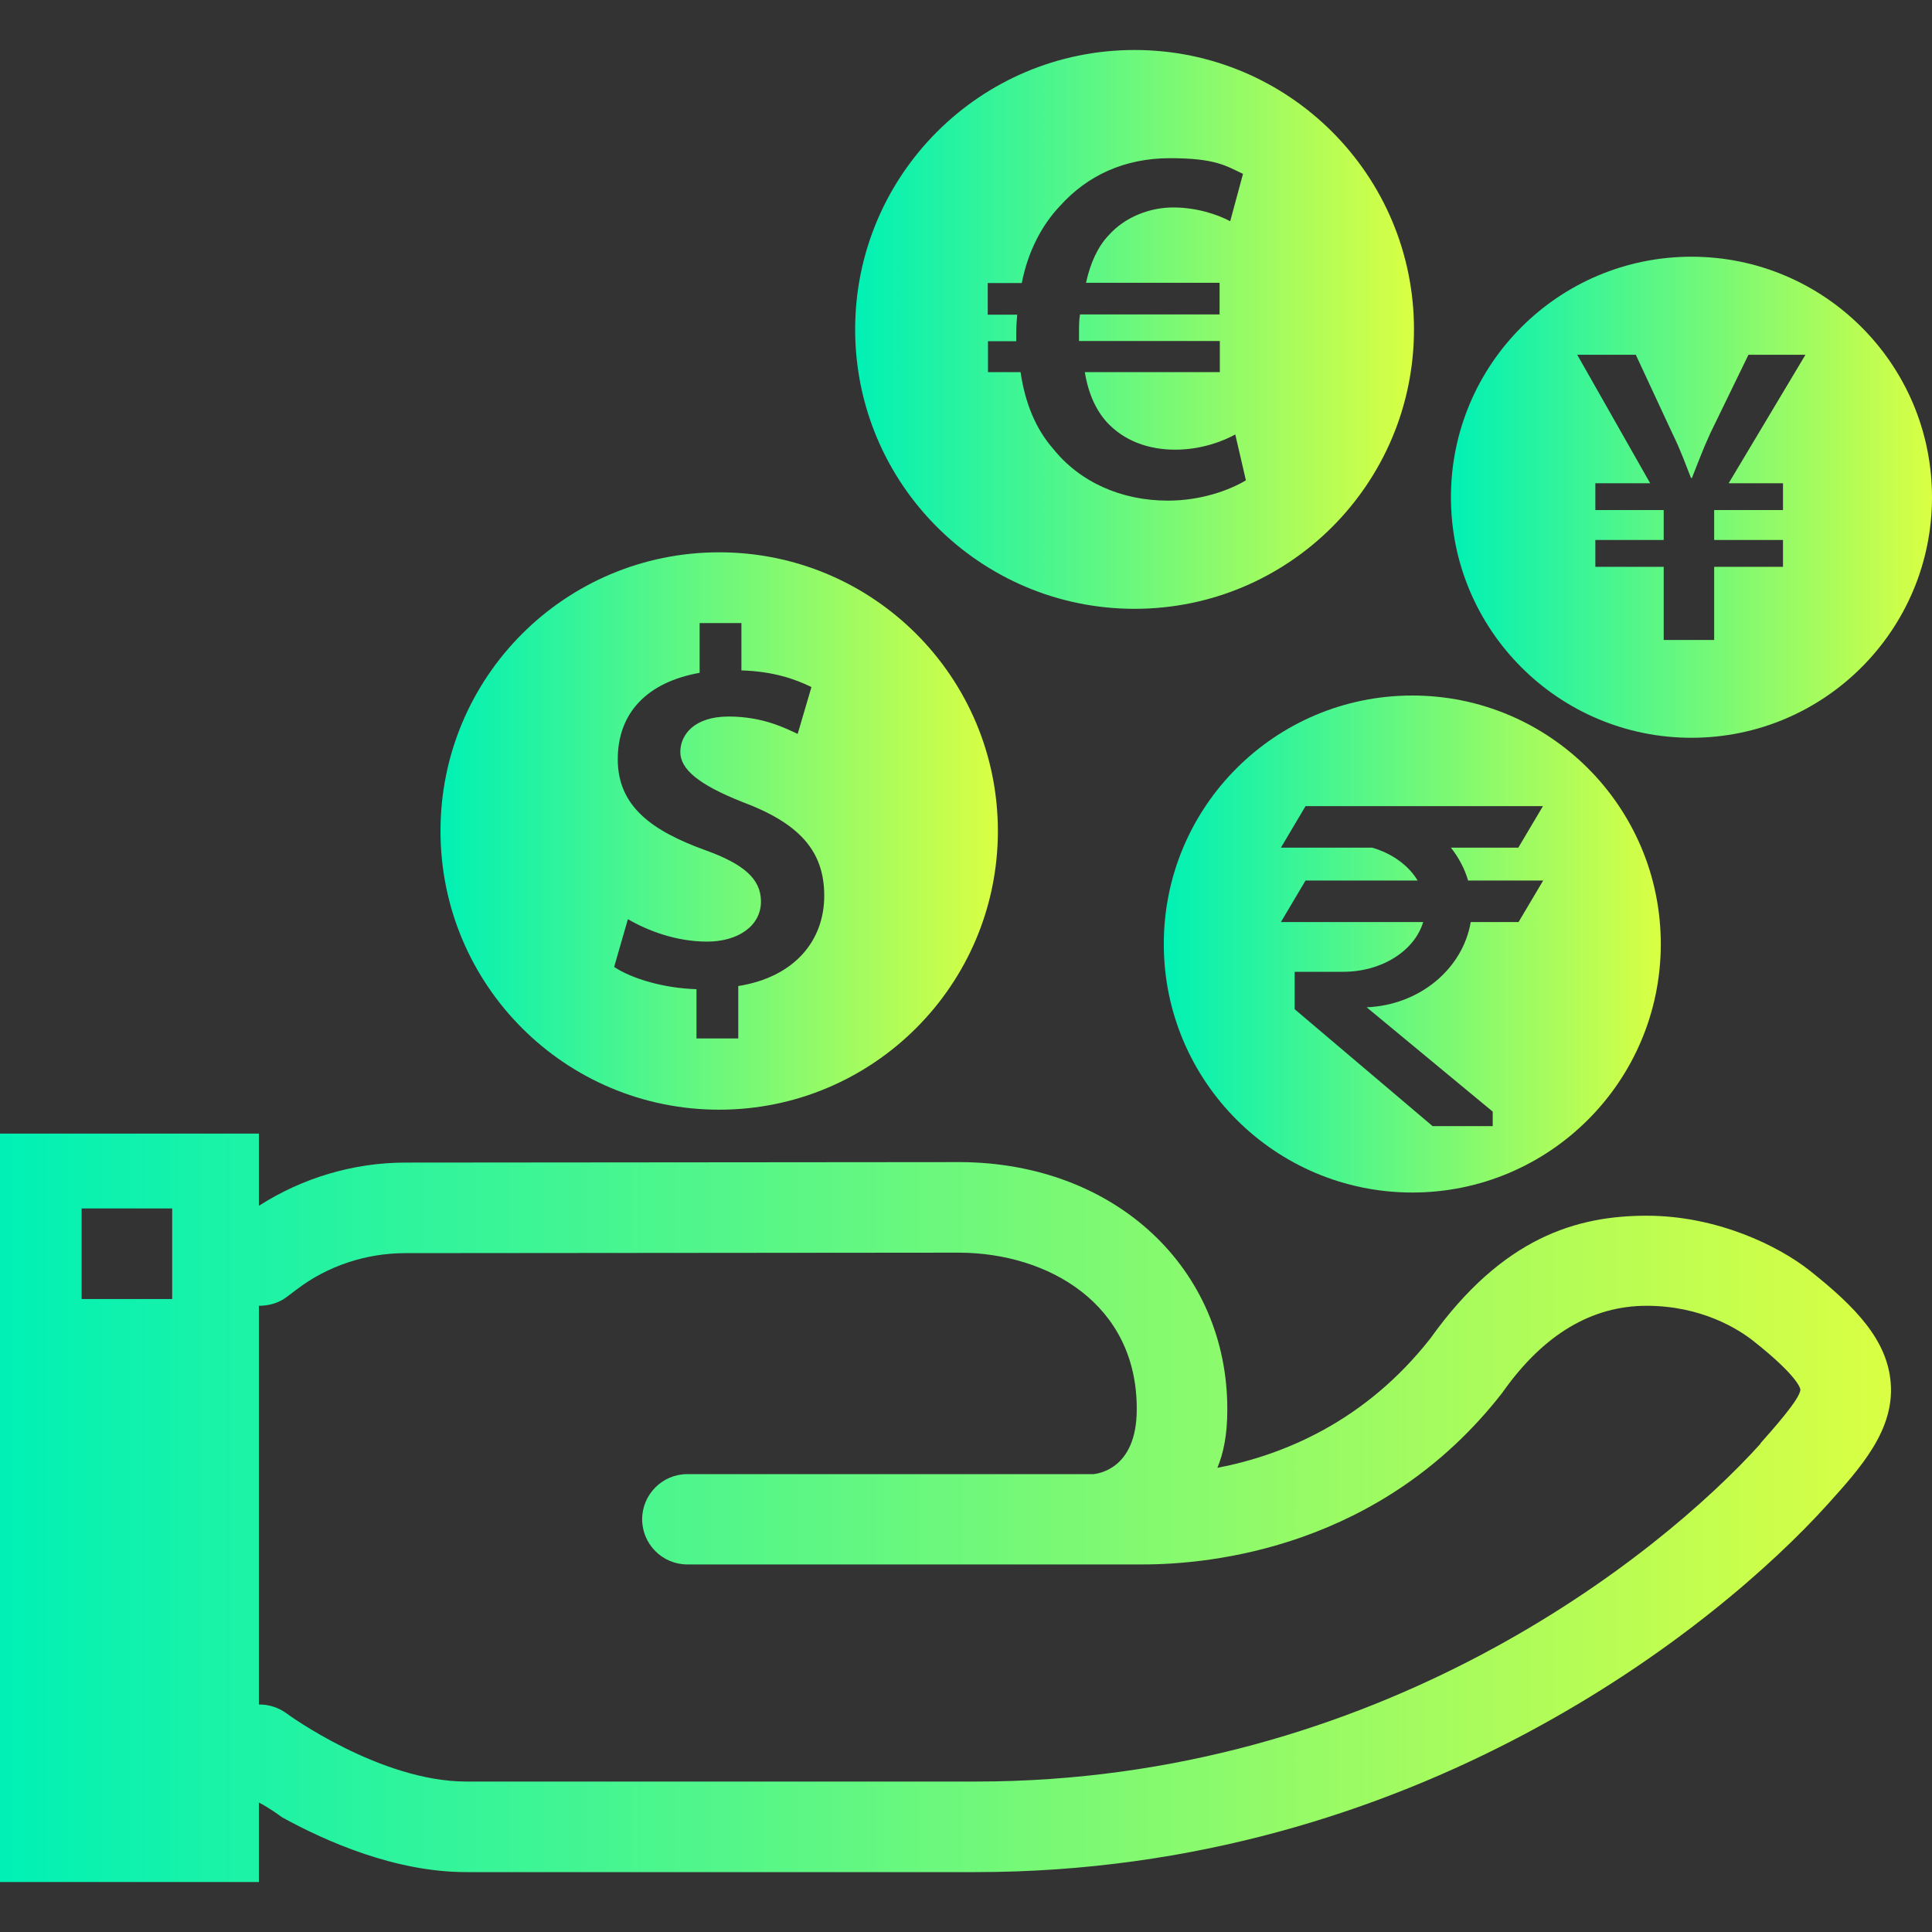 <?xml version="1.0" encoding="UTF-8"?>
<svg xmlns="http://www.w3.org/2000/svg" xmlns:xlink="http://www.w3.org/1999/xlink" version="1.1" viewBox="0 0 800 800">
  <rect x="0" y="0" width="800" height="800" fill="#333333" stroke="none"/>
  <defs>
    <style>
      .cls-1 {
        fill: url(#New_Gradient_Swatch);
      }

      .cls-2 {
        fill: url(#New_Gradient_Swatch-5);
      }

      .cls-3 {
        fill: url(#New_Gradient_Swatch-4);
      }

      .cls-4 {
        fill: url(#New_Gradient_Swatch-3);
      }

      .cls-5 {
        fill: url(#New_Gradient_Swatch-2);
      }
    </style>
    <linearGradient id="New_Gradient_Swatch" data-name="New Gradient Swatch" x1="182.4" y1="344.1" x2="413.1" y2="344.1" gradientUnits="userSpaceOnUse">
      <stop offset="0" stop-color="#00f1b5"/>
      <stop offset="1" stop-color="#d9ff43"/>
    </linearGradient>
    <linearGradient id="New_Gradient_Swatch-2" data-name="New Gradient Swatch" x1="354.1" y1="136.4" x2="585.5" y2="136.4" xlink:href="#New_Gradient_Swatch"/>
    <linearGradient id="New_Gradient_Swatch-3" data-name="New Gradient Swatch" x1="600.7" y1="205.9" x2="800" y2="205.9" xlink:href="#New_Gradient_Swatch"/>
    <linearGradient id="New_Gradient_Swatch-4" data-name="New Gradient Swatch" x1="481.8" y1="390.9" x2="687.7" y2="390.9" xlink:href="#New_Gradient_Swatch"/>
    <linearGradient id="New_Gradient_Swatch-5" data-name="New Gradient Swatch" x1="0" y1="624.4" x2="783" y2="624.4" xlink:href="#New_Gradient_Swatch"/>
  </defs>
  <!-- Generator: Adobe Illustrator 28.7.1, SVG Export Plug-In . SVG Version: 1.2.0 Build 142)  -->
  <g>
    <g id="Capa_1">
      <path class="cls-1" d="M297.8,459.5c63.7,0,115.4-51.7,115.4-115.4s-51.6-115.4-115.4-115.4-115.4,51.6-115.4,115.4,51.6,115.4,115.4,115.4ZM292.2,352.1c-22.1-8-36.4-18.1-36.4-37.7s12.6-32,33.9-35.8v-20.6h17.3v19.6c13.2.4,22.3,3.6,29,6.9l-5.7,19.4c-5-2.3-14.3-7.2-28.6-7.2s-20,7.6-20,14.7,7.6,13.5,25.5,20.6c23.6,8.8,34.1,20.2,34.1,38.9s-12.4,33.7-35.6,37.4v21.7h-17.3v-20.4c-13.3-.4-26.5-4.2-34.1-9.2l5.7-19.8c8.2,4.8,20,9.3,32.8,9.3s22.3-6.5,22.3-16.6c0-9.5-7.4-15.6-22.9-21.2Z"/>
      <path class="cls-5" d="M469.8,252.1c63.9,0,115.7-51.8,115.7-115.7s-51.8-115.7-115.7-115.7-115.7,51.8-115.7,115.7c0,63.9,51.8,115.7,115.7,115.7ZM409,141.3h11.8v-3.4c0-2.5.2-5.3.4-7.6h-12.2v-13.1h14.1c2.5-12.9,8.2-23.9,15.8-31.9,11.4-12.7,26.8-19.8,45.6-19.8s23.2,3.2,30.2,6.5l-5.3,19.6c-5.5-2.9-14.1-5.7-23.6-5.7s-19.9,3.8-26.8,11.6c-4.4,4.6-7.6,11.6-9.3,19.6h55.3v13.1h-57.8c-.4,2.3-.4,4.9-.4,7.4v3.6h58.3v12.9h-55.9c1.5,9.1,4.7,15.8,9.1,20.7,7.2,7.8,17.3,11.4,28.3,11.4s20-3.6,24.9-6.3l4.4,19c-7,4.2-18.8,8.4-32.3,8.4-19.2,0-36.5-7.6-47.7-21.7-6.8-7.8-11.4-18.4-13.3-31.5h-13.5v-12.9h0Z"/>
      <path class="cls-4" d="M700.4,305.5c55,0,99.6-44.6,99.6-99.6s-44.6-99.6-99.6-99.6-99.6,44.6-99.6,99.6,44.6,99.6,99.6,99.6ZM677.3,146.8l15.3,32.9c3.3,6.7,5.3,12.4,7.6,18.2h.4c2.2-5.5,4.5-11.8,7.6-18.5l15.8-32.5h23.6l-31.8,53.2h22.5v11.1h-28.5v12.4h28.5v11.1h-28.5v30.3h-20.9v-30.3h-28.3v-11.1h28.3v-12.4h-28.3v-11.1h22.7l-30.2-53.2h24.2Z"/>
      <path class="cls-3" d="M584.8,288c-56.9,0-102.9,46.1-102.9,102.9s46.1,102.9,102.9,102.9,102.9-46.1,102.9-102.9-46.1-102.9-102.9-102.9ZM608,364.6h31l-10.2,17.2h-19.8c-3.3,19.4-21.2,34.4-43.1,35.3l52.2,43.2v6h-24.9l-57.1-48.4v-15.5h20.1c16.1,0,29.6-8.8,33.1-20.6h-58.9l10.2-17.2h46.4c-3.7-6.2-10.5-11.2-18.8-13.6h-37.8l10.2-17.2h98.3l-10.2,17.2h-27.9c3.2,4.1,5.7,8.7,7.1,13.6Z"/>
      <path class="cls-2" d="M749.6,526.3c-13.3-10.6-38.9-22.9-67.7-22.9s-59.6,8.8-89.6,50.8c-27,34.4-60.8,48.3-88.2,53.6,2.5-6.1,4.1-13.5,4.1-24,.2-58.4-46.3-102.3-110.6-102.6l-229.7.2c-21.6,0-42.8,6.4-60.7,17.9v-29.9H0v309.9h107.2v-32.9c4.1,2,9.6,6.1,9.6,6.1,18.5,10.2,47.1,22.7,76.2,22.7h211c181.8,0,307.2-101.8,352.8-152.3,13.6-15.1,27.7-30.7,26.1-50.3-1.4-17.6-14.3-31.2-33.3-46.3ZM71.3,537.9h-37.5v-37.5h37.5s0,37.5,0,37.5ZM729,597.8c-42.2,46.7-158.2,139.9-324.9,139.9h-211c-35.7,0-74.1-27.9-74.4-28.2-3.3-2.4-7.2-3.7-11.2-3.7s-.2,0-.3,0v-165.1c4.1,0,8.2-1.1,11.6-3.7l4.1-3.1c12.7-9.7,28.7-15,44.9-15l229.6-.2c36.6.2,73.5,21.2,73.3,64.9,0,25.3-16.8,26.6-17.8,26.8h-168.3c-10.3,0-18.7,8.4-18.7,18.7s8.4,18.7,18.7,18.7h188.6c28,0,98.7-6.7,148.8-71,.2-.2.3-.4.5-.7,16.7-23.5,36.6-35.4,59.3-35.4s38,9.6,44.4,14.7c18.8,14.9,19.3,19.8,19.3,20,0,3.8-12,17.1-16.5,22.2Z"/>
    </g>
  </g>
</svg>